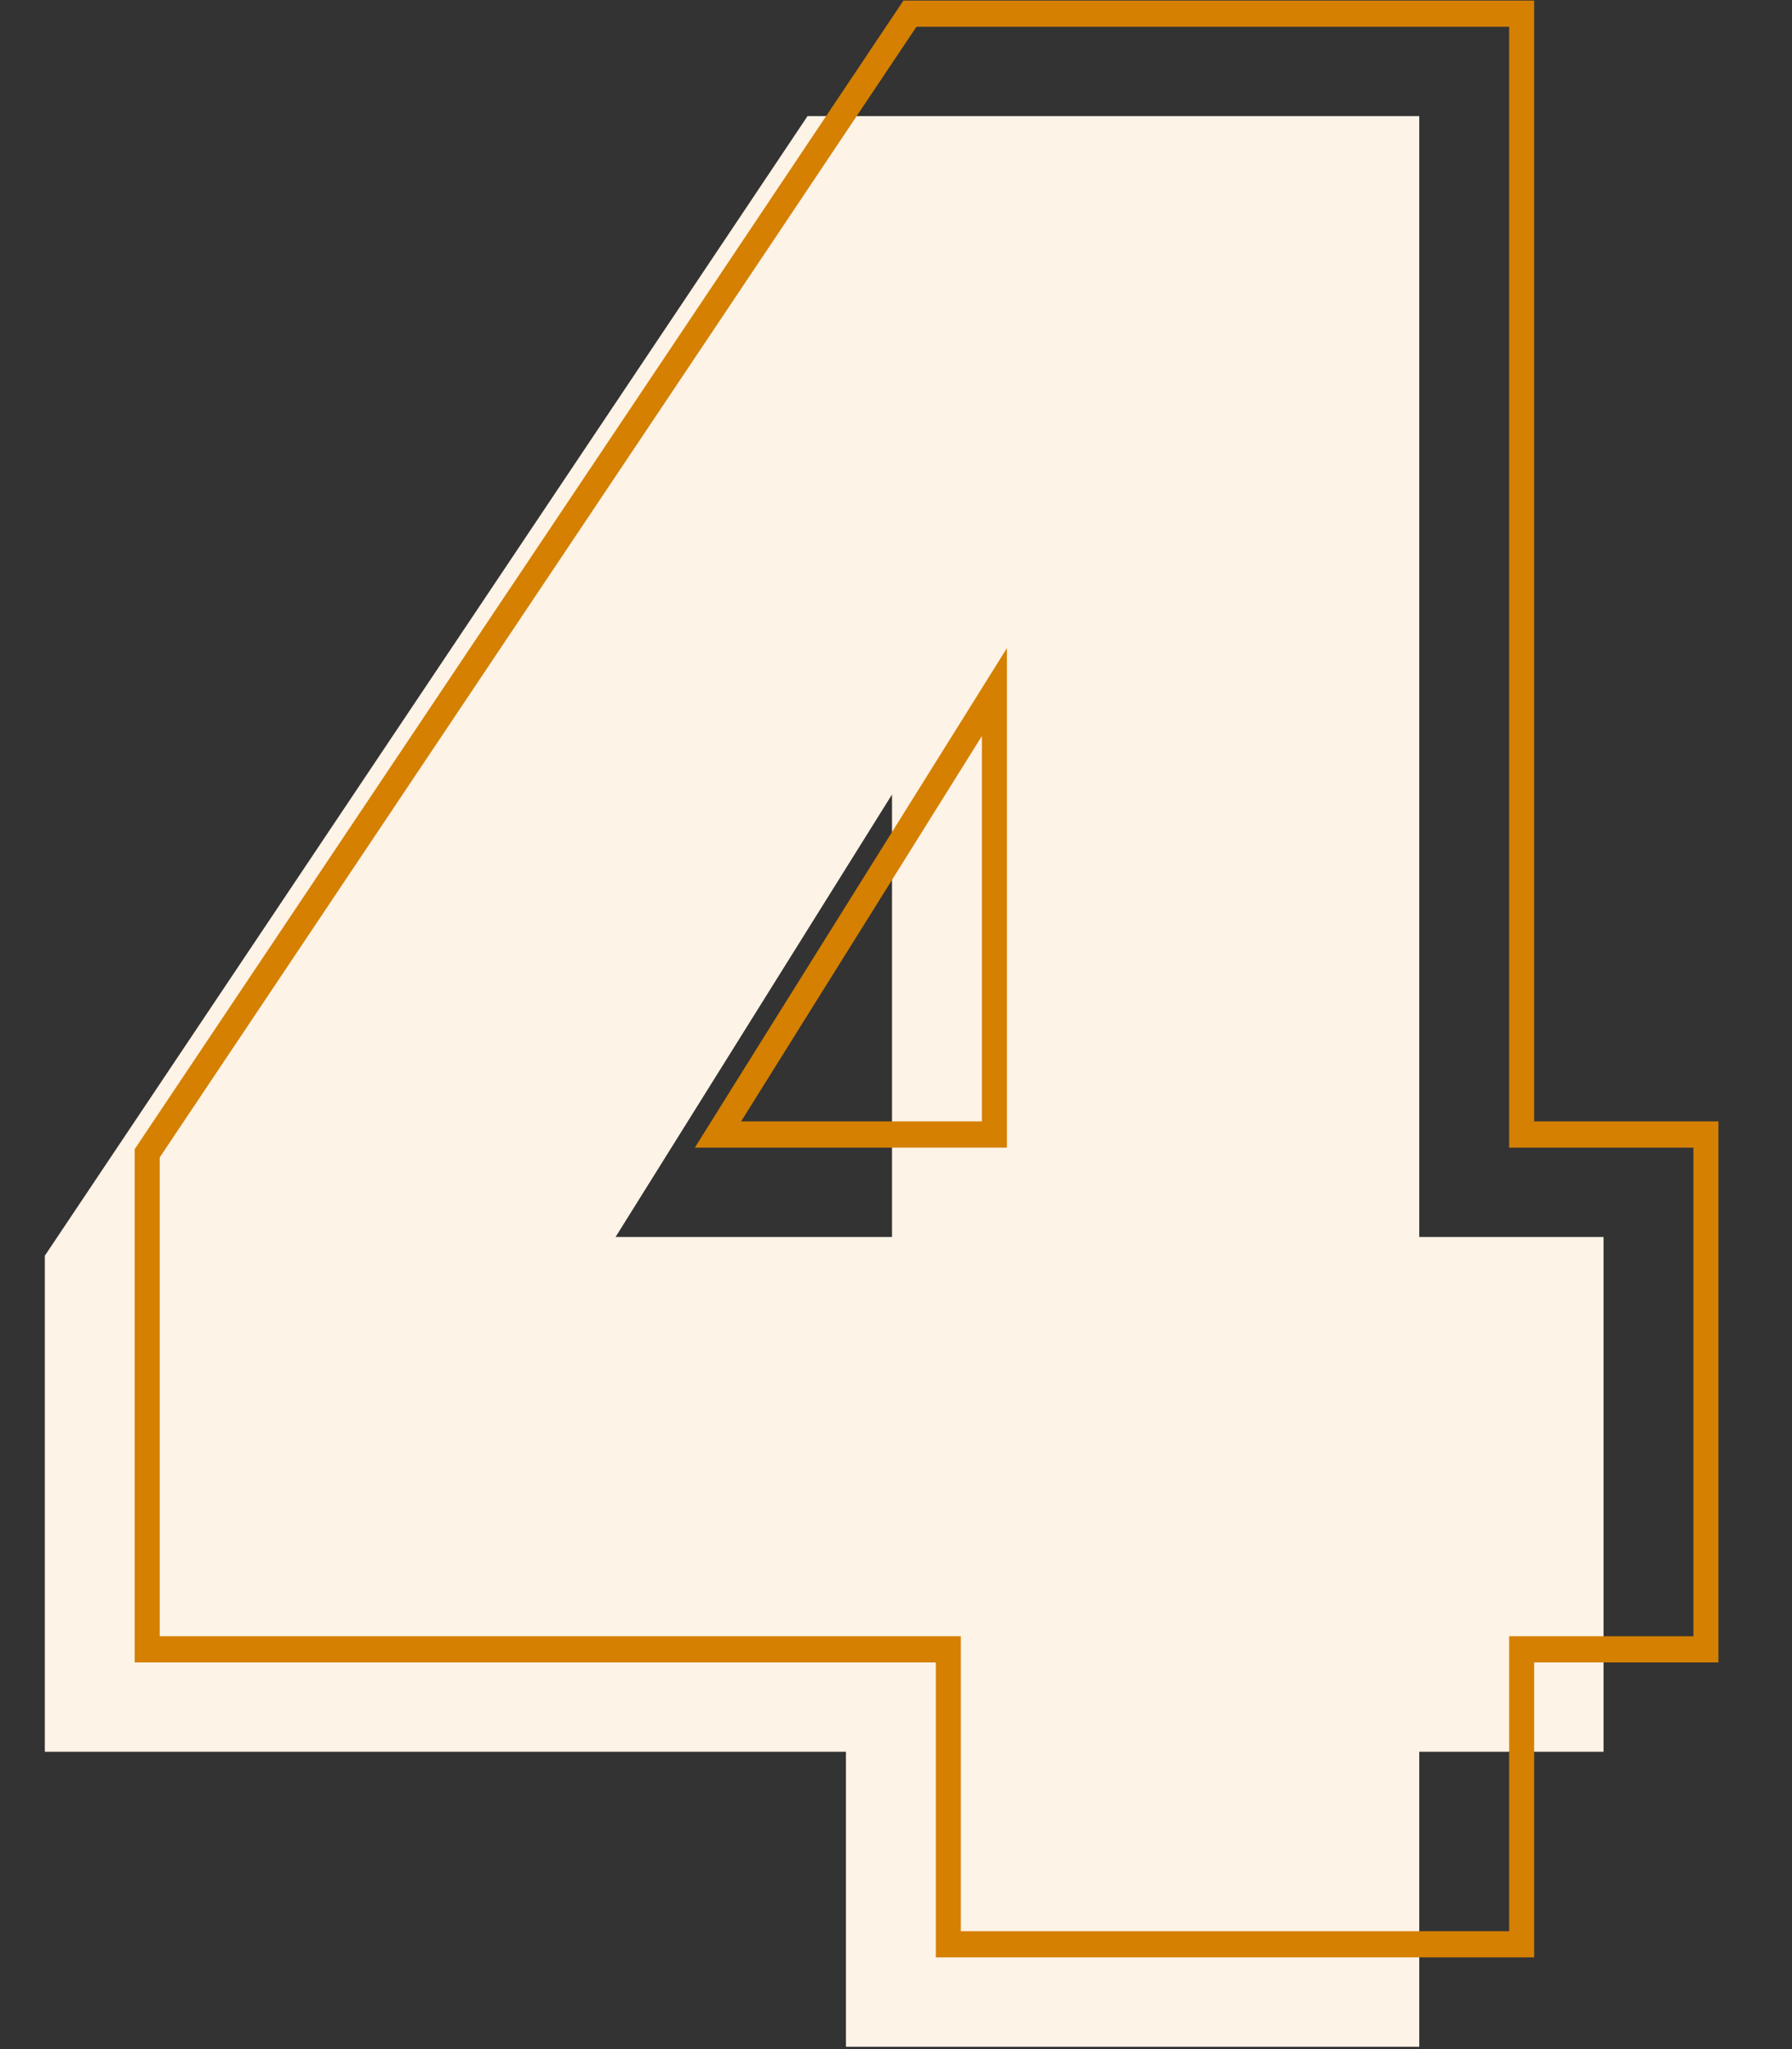 <?xml version="1.0" encoding="UTF-8" standalone="no"?>
<!-- Created with Inkscape (http://www.inkscape.org/) -->

<svg
   width="350"
   height="400"
   viewBox="0 0 350 400"
   version="1.1"
   id="svg1"
   inkscape:version="1.4 (86a8ad7, 2024-10-11)"
   sodipodi:docname="number-4-background-image-304x377.svg"
   xmlns:inkscape="http://www.inkscape.org/namespaces/inkscape"
   xmlns:sodipodi="http://sodipodi.sourceforge.net/DTD/sodipodi-0.dtd"
   xmlns="http://www.w3.org/2000/svg"
   xmlns:svg="http://www.w3.org/2000/svg">
  <rect x="0" y="0" width="350" height="400" fill="#333333" stroke="none"/>
  <sodipodi:namedview
     id="namedview1"
     pagecolor="#ffffff"
     bordercolor="#000000"
     borderopacity="0.25"
     inkscape:showpageshadow="2"
     inkscape:pageopacity="0.0"
     inkscape:pagecheckerboard="0"
     inkscape:deskcolor="#d1d1d1"
     inkscape:document-units="px"
     inkscape:zoom="1.4944444"
     inkscape:cx="196.05948"
     inkscape:cy="142.19331"
     inkscape:window-width="1920"
     inkscape:window-height="1009"
     inkscape:window-x="-8"
     inkscape:window-y="-8"
     inkscape:window-maximized="1"
     inkscape:current-layer="layer1"
     showgrid="true" />
  <defs
     id="defs1" />
  <g
     inkscape:label="4"
     inkscape:groupmode="layer"
     id="layer1"
     transform="translate(-789.25,-329)">
    <path
       id="rect12"
       style="fill:#ffffff;fill-opacity:0;stroke-width:11.078;stroke-linecap:round;stroke-linejoin:round"
       inkscape:label="container"
       d="M 789.25,329 H 1139.25 V 729 H 789.25 Z" />
    <path
       style="font-weight:900;font-size:511.669px;font-family:Poppins;-inkscape-font-specification:'Poppins, Heavy';letter-spacing:-1.33px;fill:#fdf3e6;stroke-width:5.117;stroke-linecap:round;stroke-linejoin:round"
       d="M 816.791,655.874 V 561.216 L 969.268,343.756 h 122.289 v 213.878 h 36.84 v 98.24 h -36.84 v 56.284 H 976.943 V 655.874 Z M 986.153,473.209 930.893,557.634 h 55.26 z"
       id="text1"
       inkscape:label="fill"
       transform="scale(0.977,1.023)"
       aria-label="4" />
    <path
       style="-inkscape-font-specification:'Poppins, Heavy';fill:#d58001;stroke-linecap:round"
       d="M 988.436,321.713 834.758,540.883 v 97.947 h 160.152 v 56.283 h 119.613 v -56.283 h 36.84 V 535.59 h -36.84 V 321.713 Z m 2.6,5 h 118.488 v 213.877 h 36.84 v 93.24 h -36.84 v 56.283 H 999.91 v -56.283 H 839.758 v -91.369 z m 18.086,118.566 -62.385,95.311 h 62.385 z m -5,16.77 v 73.541 h -48.137 z"
       id="text2"
       transform="scale(0.977,1.023)" />
  </g>
</svg>
